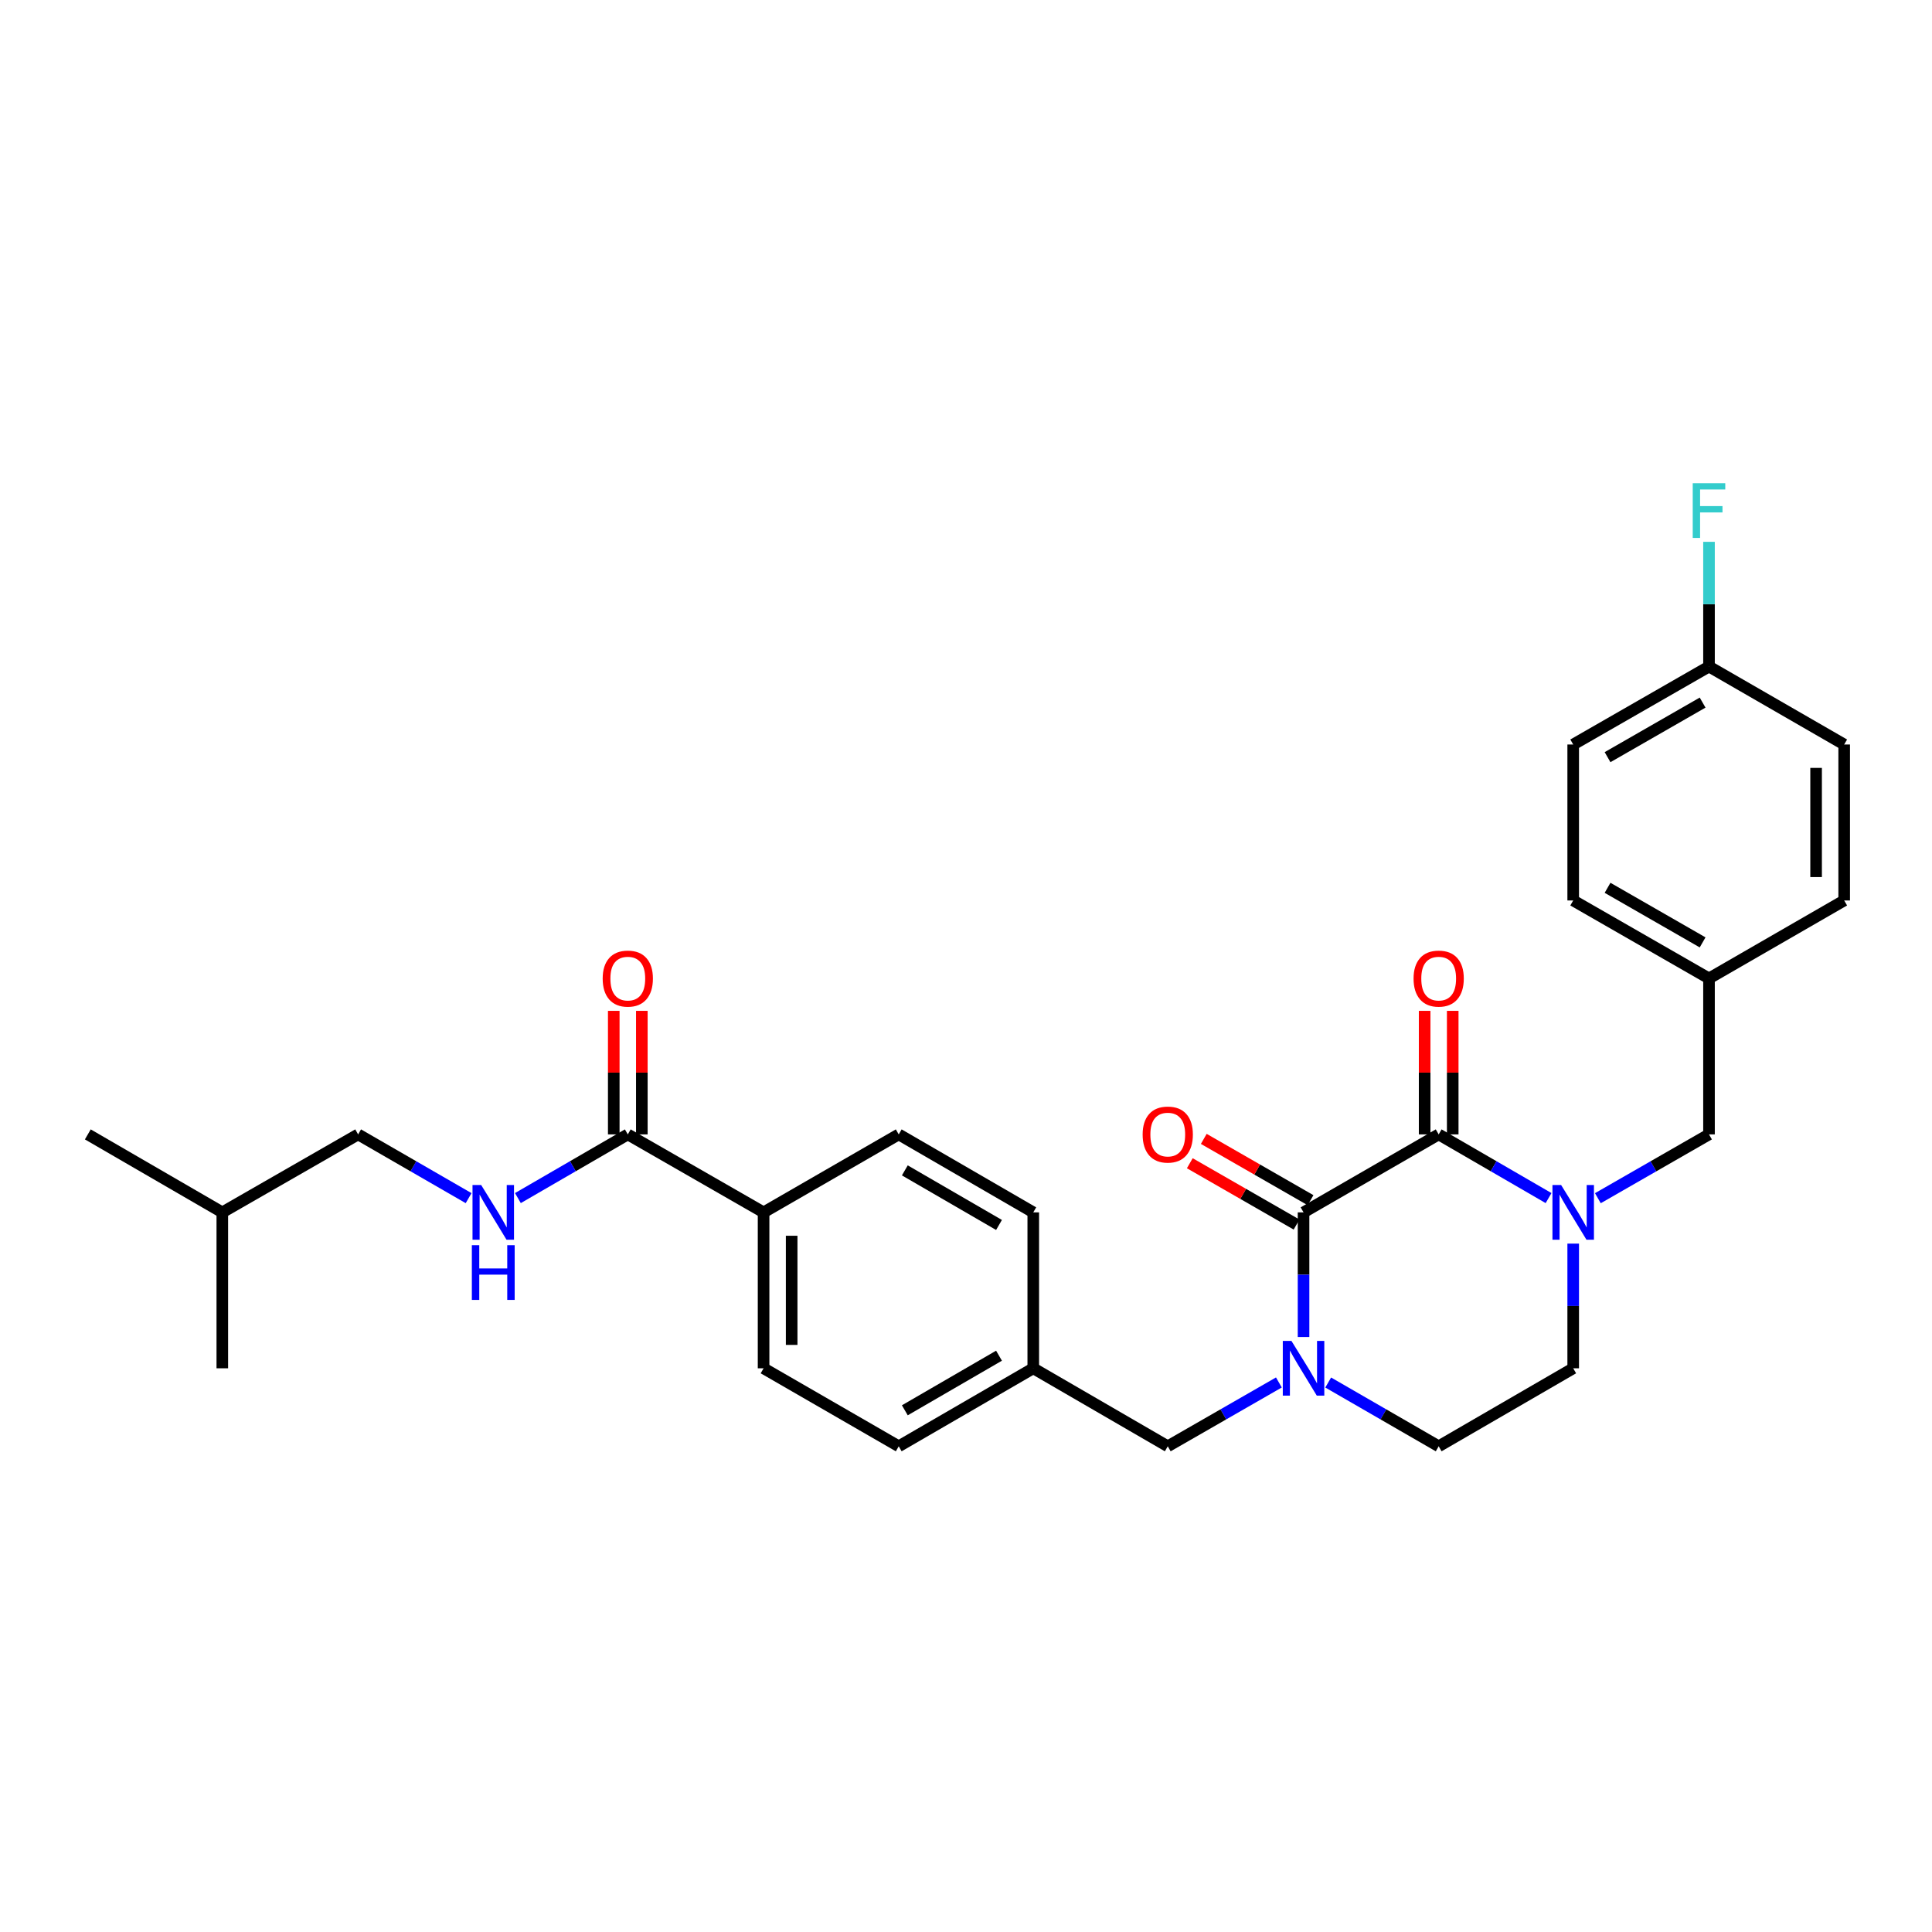 <?xml version='1.0' encoding='iso-8859-1'?>
<svg version='1.1' baseProfile='full'
              xmlns='http://www.w3.org/2000/svg'
                      xmlns:rdkit='http://www.rdkit.org/xml'
                      xmlns:xlink='http://www.w3.org/1999/xlink'
                  xml:space='preserve'
width='1000px' height='1000px' viewBox='0 0 1000 1000'>
<!-- END OF HEADER -->
<rect style='opacity:1.0;fill:#FFFFFF;stroke:none' width='1000' height='1000' x='0' y='0'> </rect>
<path class='bond-0' d='M 744.658,587.16 L 674.714,627.518' style='fill:none;fill-rule:evenodd;stroke:#000000;stroke-width:6px;stroke-linecap:butt;stroke-linejoin:miter;stroke-opacity:1' />
<path class='bond-2' d='M 744.658,587.16 L 773.096,603.643' style='fill:none;fill-rule:evenodd;stroke:#000000;stroke-width:6px;stroke-linecap:butt;stroke-linejoin:miter;stroke-opacity:1' />
<path class='bond-2' d='M 773.096,603.643 L 801.535,620.126' style='fill:none;fill-rule:evenodd;stroke:#0000FF;stroke-width:6px;stroke-linecap:butt;stroke-linejoin:miter;stroke-opacity:1' />
<path class='bond-9' d='M 751.925,587.16 L 751.925,555.187' style='fill:none;fill-rule:evenodd;stroke:#000000;stroke-width:6px;stroke-linecap:butt;stroke-linejoin:miter;stroke-opacity:1' />
<path class='bond-9' d='M 751.925,555.187 L 751.925,523.214' style='fill:none;fill-rule:evenodd;stroke:#FF0000;stroke-width:6px;stroke-linecap:butt;stroke-linejoin:miter;stroke-opacity:1' />
<path class='bond-9' d='M 737.39,587.16 L 737.39,555.187' style='fill:none;fill-rule:evenodd;stroke:#000000;stroke-width:6px;stroke-linecap:butt;stroke-linejoin:miter;stroke-opacity:1' />
<path class='bond-9' d='M 737.39,555.187 L 737.39,523.214' style='fill:none;fill-rule:evenodd;stroke:#FF0000;stroke-width:6px;stroke-linecap:butt;stroke-linejoin:miter;stroke-opacity:1' />
<path class='bond-1' d='M 674.714,627.518 L 674.714,659.783' style='fill:none;fill-rule:evenodd;stroke:#000000;stroke-width:6px;stroke-linecap:butt;stroke-linejoin:miter;stroke-opacity:1' />
<path class='bond-1' d='M 674.714,659.783 L 674.714,692.047' style='fill:none;fill-rule:evenodd;stroke:#0000FF;stroke-width:6px;stroke-linecap:butt;stroke-linejoin:miter;stroke-opacity:1' />
<path class='bond-10' d='M 678.333,621.215 L 650.704,605.351' style='fill:none;fill-rule:evenodd;stroke:#000000;stroke-width:6px;stroke-linecap:butt;stroke-linejoin:miter;stroke-opacity:1' />
<path class='bond-10' d='M 650.704,605.351 L 623.076,589.486' style='fill:none;fill-rule:evenodd;stroke:#FF0000;stroke-width:6px;stroke-linecap:butt;stroke-linejoin:miter;stroke-opacity:1' />
<path class='bond-10' d='M 671.095,633.82 L 643.467,617.955' style='fill:none;fill-rule:evenodd;stroke:#000000;stroke-width:6px;stroke-linecap:butt;stroke-linejoin:miter;stroke-opacity:1' />
<path class='bond-10' d='M 643.467,617.955 L 615.838,602.09' style='fill:none;fill-rule:evenodd;stroke:#FF0000;stroke-width:6px;stroke-linecap:butt;stroke-linejoin:miter;stroke-opacity:1' />
<path class='bond-6' d='M 661.948,715.559 L 633.189,732.079' style='fill:none;fill-rule:evenodd;stroke:#0000FF;stroke-width:6px;stroke-linecap:butt;stroke-linejoin:miter;stroke-opacity:1' />
<path class='bond-6' d='M 633.189,732.079 L 604.431,748.599' style='fill:none;fill-rule:evenodd;stroke:#000000;stroke-width:6px;stroke-linecap:butt;stroke-linejoin:miter;stroke-opacity:1' />
<path class='bond-29' d='M 687.473,715.59 L 716.065,732.094' style='fill:none;fill-rule:evenodd;stroke:#0000FF;stroke-width:6px;stroke-linecap:butt;stroke-linejoin:miter;stroke-opacity:1' />
<path class='bond-29' d='M 716.065,732.094 L 744.658,748.599' style='fill:none;fill-rule:evenodd;stroke:#000000;stroke-width:6px;stroke-linecap:butt;stroke-linejoin:miter;stroke-opacity:1' />
<path class='bond-5' d='M 827.053,620.188 L 855.815,603.674' style='fill:none;fill-rule:evenodd;stroke:#0000FF;stroke-width:6px;stroke-linecap:butt;stroke-linejoin:miter;stroke-opacity:1' />
<path class='bond-5' d='M 855.815,603.674 L 884.577,587.16' style='fill:none;fill-rule:evenodd;stroke:#000000;stroke-width:6px;stroke-linecap:butt;stroke-linejoin:miter;stroke-opacity:1' />
<path class='bond-8' d='M 814.287,643.695 L 814.287,675.96' style='fill:none;fill-rule:evenodd;stroke:#0000FF;stroke-width:6px;stroke-linecap:butt;stroke-linejoin:miter;stroke-opacity:1' />
<path class='bond-8' d='M 814.287,675.96 L 814.287,708.225' style='fill:none;fill-rule:evenodd;stroke:#000000;stroke-width:6px;stroke-linecap:butt;stroke-linejoin:miter;stroke-opacity:1' />
<path class='bond-3' d='M 324.947,587.16 L 395.23,627.518' style='fill:none;fill-rule:evenodd;stroke:#000000;stroke-width:6px;stroke-linecap:butt;stroke-linejoin:miter;stroke-opacity:1' />
<path class='bond-4' d='M 324.947,587.16 L 296.505,603.644' style='fill:none;fill-rule:evenodd;stroke:#000000;stroke-width:6px;stroke-linecap:butt;stroke-linejoin:miter;stroke-opacity:1' />
<path class='bond-4' d='M 296.505,603.644 L 268.062,620.127' style='fill:none;fill-rule:evenodd;stroke:#0000FF;stroke-width:6px;stroke-linecap:butt;stroke-linejoin:miter;stroke-opacity:1' />
<path class='bond-12' d='M 332.214,587.16 L 332.214,555.187' style='fill:none;fill-rule:evenodd;stroke:#000000;stroke-width:6px;stroke-linecap:butt;stroke-linejoin:miter;stroke-opacity:1' />
<path class='bond-12' d='M 332.214,555.187 L 332.214,523.214' style='fill:none;fill-rule:evenodd;stroke:#FF0000;stroke-width:6px;stroke-linecap:butt;stroke-linejoin:miter;stroke-opacity:1' />
<path class='bond-12' d='M 317.68,587.16 L 317.68,555.187' style='fill:none;fill-rule:evenodd;stroke:#000000;stroke-width:6px;stroke-linecap:butt;stroke-linejoin:miter;stroke-opacity:1' />
<path class='bond-12' d='M 317.68,555.187 L 317.68,523.214' style='fill:none;fill-rule:evenodd;stroke:#FF0000;stroke-width:6px;stroke-linecap:butt;stroke-linejoin:miter;stroke-opacity:1' />
<path class='bond-17' d='M 242.551,620.156 L 213.959,603.658' style='fill:none;fill-rule:evenodd;stroke:#0000FF;stroke-width:6px;stroke-linecap:butt;stroke-linejoin:miter;stroke-opacity:1' />
<path class='bond-17' d='M 213.959,603.658 L 185.366,587.16' style='fill:none;fill-rule:evenodd;stroke:#000000;stroke-width:6px;stroke-linecap:butt;stroke-linejoin:miter;stroke-opacity:1' />
<path class='bond-16' d='M 884.577,587.16 L 884.577,506.436' style='fill:none;fill-rule:evenodd;stroke:#000000;stroke-width:6px;stroke-linecap:butt;stroke-linejoin:miter;stroke-opacity:1' />
<path class='bond-15' d='M 604.431,748.599 L 534.818,708.225' style='fill:none;fill-rule:evenodd;stroke:#000000;stroke-width:6px;stroke-linecap:butt;stroke-linejoin:miter;stroke-opacity:1' />
<path class='bond-7' d='M 744.658,748.599 L 814.287,708.225' style='fill:none;fill-rule:evenodd;stroke:#000000;stroke-width:6px;stroke-linecap:butt;stroke-linejoin:miter;stroke-opacity:1' />
<path class='bond-11' d='M 395.23,627.518 L 395.23,708.225' style='fill:none;fill-rule:evenodd;stroke:#000000;stroke-width:6px;stroke-linecap:butt;stroke-linejoin:miter;stroke-opacity:1' />
<path class='bond-11' d='M 409.764,639.624 L 409.764,696.119' style='fill:none;fill-rule:evenodd;stroke:#000000;stroke-width:6px;stroke-linecap:butt;stroke-linejoin:miter;stroke-opacity:1' />
<path class='bond-31' d='M 395.23,627.518 L 465.182,587.16' style='fill:none;fill-rule:evenodd;stroke:#000000;stroke-width:6px;stroke-linecap:butt;stroke-linejoin:miter;stroke-opacity:1' />
<path class='bond-13' d='M 395.23,708.225 L 465.182,748.599' style='fill:none;fill-rule:evenodd;stroke:#000000;stroke-width:6px;stroke-linecap:butt;stroke-linejoin:miter;stroke-opacity:1' />
<path class='bond-14' d='M 465.182,587.16 L 534.818,627.518' style='fill:none;fill-rule:evenodd;stroke:#000000;stroke-width:6px;stroke-linecap:butt;stroke-linejoin:miter;stroke-opacity:1' />
<path class='bond-14' d='M 468.339,605.789 L 517.085,634.039' style='fill:none;fill-rule:evenodd;stroke:#000000;stroke-width:6px;stroke-linecap:butt;stroke-linejoin:miter;stroke-opacity:1' />
<path class='bond-19' d='M 534.818,708.225 L 534.818,627.518' style='fill:none;fill-rule:evenodd;stroke:#000000;stroke-width:6px;stroke-linecap:butt;stroke-linejoin:miter;stroke-opacity:1' />
<path class='bond-20' d='M 534.818,708.225 L 465.182,748.599' style='fill:none;fill-rule:evenodd;stroke:#000000;stroke-width:6px;stroke-linecap:butt;stroke-linejoin:miter;stroke-opacity:1' />
<path class='bond-20' d='M 517.083,701.707 L 468.337,729.969' style='fill:none;fill-rule:evenodd;stroke:#000000;stroke-width:6px;stroke-linecap:butt;stroke-linejoin:miter;stroke-opacity:1' />
<path class='bond-22' d='M 884.577,506.436 L 954.545,466.079' style='fill:none;fill-rule:evenodd;stroke:#000000;stroke-width:6px;stroke-linecap:butt;stroke-linejoin:miter;stroke-opacity:1' />
<path class='bond-23' d='M 884.577,506.436 L 814.287,466.079' style='fill:none;fill-rule:evenodd;stroke:#000000;stroke-width:6px;stroke-linecap:butt;stroke-linejoin:miter;stroke-opacity:1' />
<path class='bond-23' d='M 881.271,487.778 L 832.067,459.528' style='fill:none;fill-rule:evenodd;stroke:#000000;stroke-width:6px;stroke-linecap:butt;stroke-linejoin:miter;stroke-opacity:1' />
<path class='bond-26' d='M 185.366,587.16 L 115.067,627.518' style='fill:none;fill-rule:evenodd;stroke:#000000;stroke-width:6px;stroke-linecap:butt;stroke-linejoin:miter;stroke-opacity:1' />
<path class='bond-18' d='M 884.577,345.005 L 814.287,385.355' style='fill:none;fill-rule:evenodd;stroke:#000000;stroke-width:6px;stroke-linecap:butt;stroke-linejoin:miter;stroke-opacity:1' />
<path class='bond-18' d='M 881.27,363.663 L 832.066,391.908' style='fill:none;fill-rule:evenodd;stroke:#000000;stroke-width:6px;stroke-linecap:butt;stroke-linejoin:miter;stroke-opacity:1' />
<path class='bond-21' d='M 884.577,345.005 L 884.577,312.729' style='fill:none;fill-rule:evenodd;stroke:#000000;stroke-width:6px;stroke-linecap:butt;stroke-linejoin:miter;stroke-opacity:1' />
<path class='bond-21' d='M 884.577,312.729 L 884.577,280.452' style='fill:none;fill-rule:evenodd;stroke:#33CCCC;stroke-width:6px;stroke-linecap:butt;stroke-linejoin:miter;stroke-opacity:1' />
<path class='bond-30' d='M 884.577,345.005 L 954.545,385.355' style='fill:none;fill-rule:evenodd;stroke:#000000;stroke-width:6px;stroke-linecap:butt;stroke-linejoin:miter;stroke-opacity:1' />
<path class='bond-25' d='M 954.545,466.079 L 954.545,385.355' style='fill:none;fill-rule:evenodd;stroke:#000000;stroke-width:6px;stroke-linecap:butt;stroke-linejoin:miter;stroke-opacity:1' />
<path class='bond-25' d='M 940.011,453.97 L 940.011,397.464' style='fill:none;fill-rule:evenodd;stroke:#000000;stroke-width:6px;stroke-linecap:butt;stroke-linejoin:miter;stroke-opacity:1' />
<path class='bond-24' d='M 814.287,466.079 L 814.287,385.355' style='fill:none;fill-rule:evenodd;stroke:#000000;stroke-width:6px;stroke-linecap:butt;stroke-linejoin:miter;stroke-opacity:1' />
<path class='bond-27' d='M 115.067,627.518 L 45.455,587.16' style='fill:none;fill-rule:evenodd;stroke:#000000;stroke-width:6px;stroke-linecap:butt;stroke-linejoin:miter;stroke-opacity:1' />
<path class='bond-28' d='M 115.067,627.518 L 115.067,708.225' style='fill:none;fill-rule:evenodd;stroke:#000000;stroke-width:6px;stroke-linecap:butt;stroke-linejoin:miter;stroke-opacity:1' />
<path  class='atom-2' d='M 668.454 694.065
L 677.734 709.065
Q 678.654 710.545, 680.134 713.225
Q 681.614 715.905, 681.694 716.065
L 681.694 694.065
L 685.454 694.065
L 685.454 722.385
L 681.574 722.385
L 671.614 705.985
Q 670.454 704.065, 669.214 701.865
Q 668.014 699.665, 667.654 698.985
L 667.654 722.385
L 663.974 722.385
L 663.974 694.065
L 668.454 694.065
' fill='#0000FF'/>
<path  class='atom-3' d='M 808.027 613.358
L 817.307 628.358
Q 818.227 629.838, 819.707 632.518
Q 821.187 635.198, 821.267 635.358
L 821.267 613.358
L 825.027 613.358
L 825.027 641.678
L 821.147 641.678
L 811.187 625.278
Q 810.027 623.358, 808.787 621.158
Q 807.587 618.958, 807.227 618.278
L 807.227 641.678
L 803.547 641.678
L 803.547 613.358
L 808.027 613.358
' fill='#0000FF'/>
<path  class='atom-5' d='M 249.05 613.358
L 258.33 628.358
Q 259.25 629.838, 260.73 632.518
Q 262.21 635.198, 262.29 635.358
L 262.29 613.358
L 266.05 613.358
L 266.05 641.678
L 262.17 641.678
L 252.21 625.278
Q 251.05 623.358, 249.81 621.158
Q 248.61 618.958, 248.25 618.278
L 248.25 641.678
L 244.57 641.678
L 244.57 613.358
L 249.05 613.358
' fill='#0000FF'/>
<path  class='atom-5' d='M 244.23 644.51
L 248.07 644.51
L 248.07 656.55
L 262.55 656.55
L 262.55 644.51
L 266.39 644.51
L 266.39 672.83
L 262.55 672.83
L 262.55 659.75
L 248.07 659.75
L 248.07 672.83
L 244.23 672.83
L 244.23 644.51
' fill='#0000FF'/>
<path  class='atom-10' d='M 731.658 506.516
Q 731.658 499.716, 735.018 495.916
Q 738.378 492.116, 744.658 492.116
Q 750.938 492.116, 754.298 495.916
Q 757.658 499.716, 757.658 506.516
Q 757.658 513.396, 754.258 517.316
Q 750.858 521.196, 744.658 521.196
Q 738.418 521.196, 735.018 517.316
Q 731.658 513.436, 731.658 506.516
M 744.658 517.996
Q 748.978 517.996, 751.298 515.116
Q 753.658 512.196, 753.658 506.516
Q 753.658 500.956, 751.298 498.156
Q 748.978 495.316, 744.658 495.316
Q 740.338 495.316, 737.978 498.116
Q 735.658 500.916, 735.658 506.516
Q 735.658 512.236, 737.978 515.116
Q 740.338 517.996, 744.658 517.996
' fill='#FF0000'/>
<path  class='atom-11' d='M 591.431 587.24
Q 591.431 580.44, 594.791 576.64
Q 598.151 572.84, 604.431 572.84
Q 610.711 572.84, 614.071 576.64
Q 617.431 580.44, 617.431 587.24
Q 617.431 594.12, 614.031 598.04
Q 610.631 601.92, 604.431 601.92
Q 598.191 601.92, 594.791 598.04
Q 591.431 594.16, 591.431 587.24
M 604.431 598.72
Q 608.751 598.72, 611.071 595.84
Q 613.431 592.92, 613.431 587.24
Q 613.431 581.68, 611.071 578.88
Q 608.751 576.04, 604.431 576.04
Q 600.111 576.04, 597.751 578.84
Q 595.431 581.64, 595.431 587.24
Q 595.431 592.96, 597.751 595.84
Q 600.111 598.72, 604.431 598.72
' fill='#FF0000'/>
<path  class='atom-13' d='M 311.947 506.516
Q 311.947 499.716, 315.307 495.916
Q 318.667 492.116, 324.947 492.116
Q 331.227 492.116, 334.587 495.916
Q 337.947 499.716, 337.947 506.516
Q 337.947 513.396, 334.547 517.316
Q 331.147 521.196, 324.947 521.196
Q 318.707 521.196, 315.307 517.316
Q 311.947 513.436, 311.947 506.516
M 324.947 517.996
Q 329.267 517.996, 331.587 515.116
Q 333.947 512.196, 333.947 506.516
Q 333.947 500.956, 331.587 498.156
Q 329.267 495.316, 324.947 495.316
Q 320.627 495.316, 318.267 498.116
Q 315.947 500.916, 315.947 506.516
Q 315.947 512.236, 318.267 515.116
Q 320.627 517.996, 324.947 517.996
' fill='#FF0000'/>
<path  class='atom-22' d='M 876.157 250.114
L 892.997 250.114
L 892.997 253.354
L 879.957 253.354
L 879.957 261.954
L 891.557 261.954
L 891.557 265.234
L 879.957 265.234
L 879.957 278.434
L 876.157 278.434
L 876.157 250.114
' fill='#33CCCC'/>
</svg>

